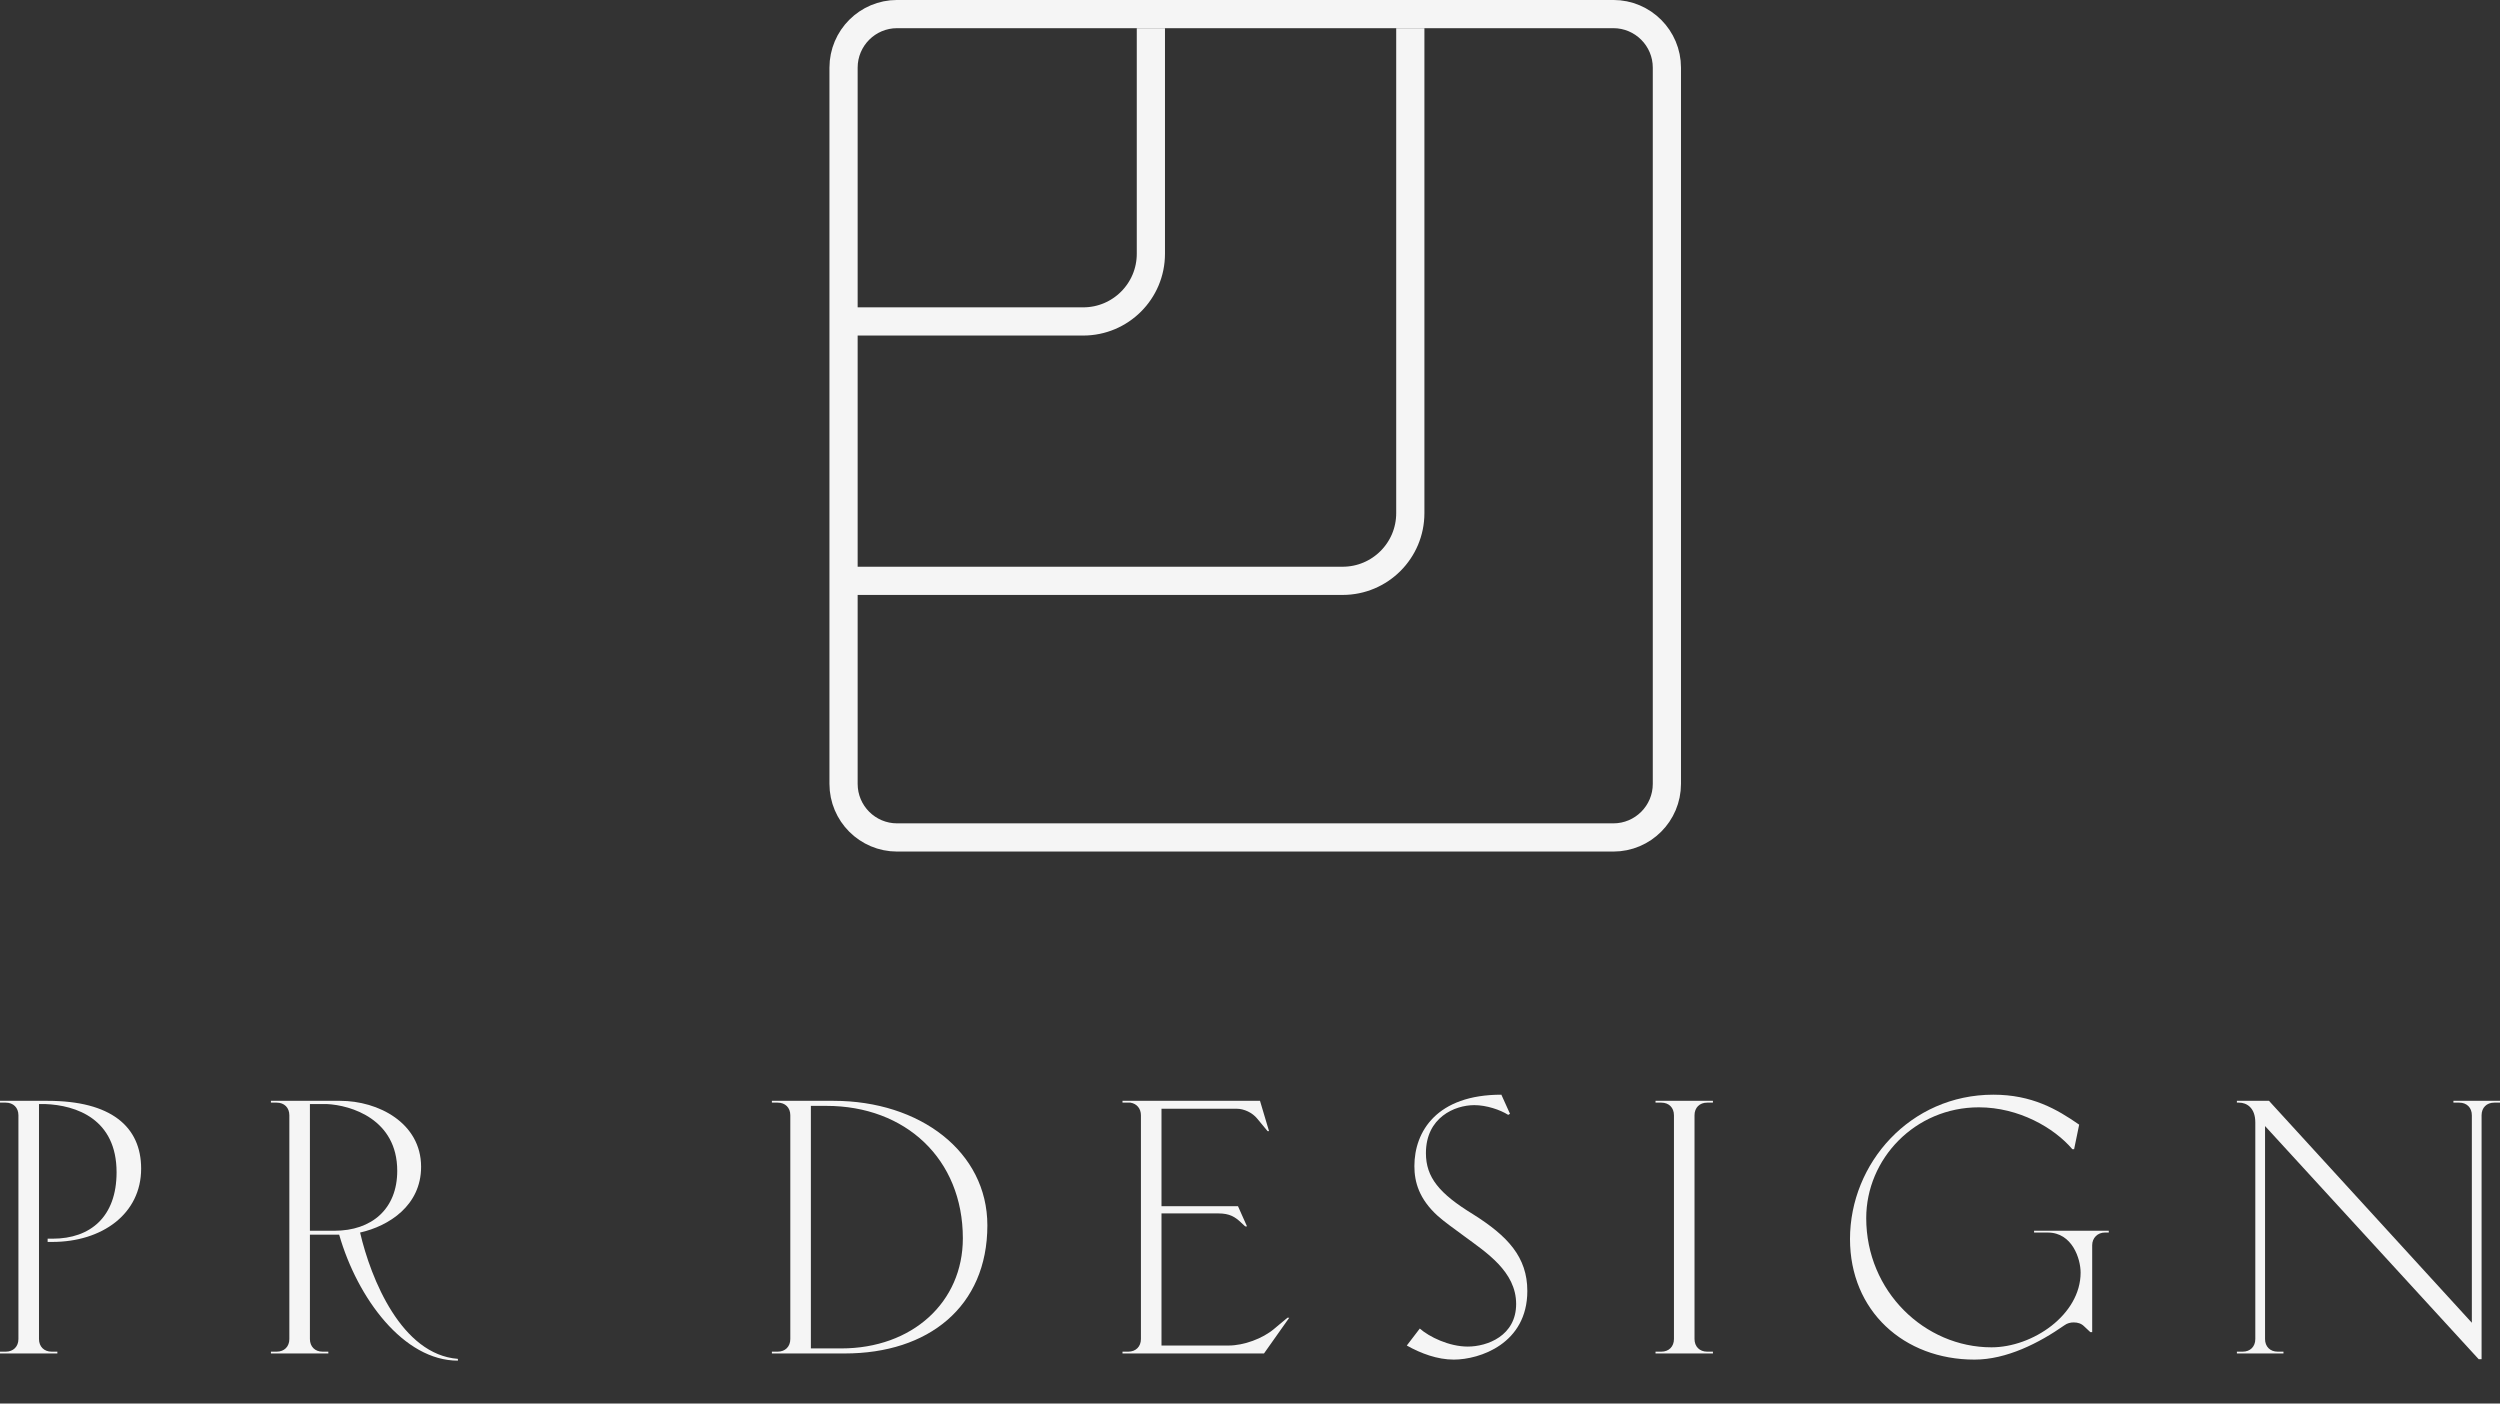 <?xml version="1.0" encoding="UTF-8"?> <svg xmlns="http://www.w3.org/2000/svg" width="57" height="32" viewBox="0 0 57 32" fill="none"><rect x="0" y="0" width="57" height="32" fill="#333333" stroke="none"/> <path d="M0 30.818V30.859H1.308V30.818H1.177C1.004 30.818 0.889 30.702 0.889 30.53V25.172H1.02C1.745 25.197 2.658 25.518 2.658 26.728C2.658 27.74 2.065 28.242 1.201 28.242H1.086V28.316H1.193C2.321 28.316 3.218 27.682 3.218 26.645C3.218 25.683 2.526 25.099 1.086 25.099H0V25.14H0.132C0.304 25.14 0.42 25.255 0.42 25.428V30.53C0.42 30.702 0.304 30.818 0.132 30.818H0Z" fill="#F5F5F5"></path> <path d="M6.177 30.818V30.859H7.486V30.818H7.354C7.181 30.818 7.066 30.702 7.066 30.53V28.151H7.733C8.152 29.608 9.206 31.023 10.44 31.023V30.982C9.156 30.884 8.457 29.164 8.21 28.102C8.868 27.954 9.601 27.485 9.601 26.604C9.601 25.6 8.621 25.099 7.757 25.099H6.177V25.14H6.309C6.482 25.14 6.597 25.255 6.597 25.428V30.53C6.597 30.702 6.482 30.818 6.309 30.818H6.177ZM7.445 25.172C8.004 25.197 9.057 25.518 9.057 26.695C9.057 27.567 8.473 28.061 7.626 28.061H7.066V25.172H7.445Z" fill="#F5F5F5"></path> <path d="M19.007 25.099H17.599V25.14H17.731C17.904 25.14 18.019 25.255 18.019 25.428V30.53C18.019 30.702 17.904 30.818 17.731 30.818H17.599V30.859H19.262C21.163 30.859 22.512 29.797 22.512 27.938C22.512 26.259 20.973 25.099 19.007 25.099ZM18.488 30.744V25.214H18.842C20.644 25.214 21.953 26.423 21.953 28.234C21.953 29.69 20.801 30.744 19.18 30.744H18.488Z" fill="#F5F5F5"></path> <path d="M25.593 30.859H28.819L29.395 30.044H29.354L29.049 30.299C28.786 30.521 28.358 30.678 28.012 30.678H26.482V27.666H27.782C28.037 27.666 28.16 27.748 28.284 27.863L28.391 27.962H28.432L28.226 27.501H26.482V25.279H28.193C28.366 25.279 28.555 25.37 28.662 25.502L28.901 25.79H28.934L28.728 25.099H25.593V25.14H25.725C25.741 25.14 25.758 25.14 25.774 25.14C25.922 25.164 26.013 25.279 26.013 25.428V30.53C26.013 30.702 25.897 30.818 25.725 30.818H25.593V30.859Z" fill="#F5F5F5"></path> <path d="M34.231 24.959C32.758 24.959 32.248 25.798 32.248 26.588C32.248 26.95 32.355 27.337 32.782 27.724C32.939 27.863 33.128 27.995 33.383 28.184C33.885 28.555 34.568 28.991 34.568 29.731C34.568 30.456 33.91 30.702 33.465 30.702C33.038 30.702 32.585 30.48 32.371 30.291L32.075 30.678C32.396 30.859 32.774 30.999 33.145 30.999C33.737 30.999 34.823 30.637 34.823 29.435C34.823 28.662 34.379 28.184 33.581 27.682C32.815 27.213 32.511 26.843 32.511 26.292C32.511 25.477 33.169 25.197 33.614 25.197C33.893 25.197 34.206 25.304 34.387 25.419L34.428 25.395L34.231 24.959Z" fill="#F5F5F5"></path> <path d="M38.166 25.428V30.53C38.166 30.702 38.051 30.818 37.878 30.818H37.746V30.859H39.055V30.818H38.923C38.751 30.818 38.635 30.702 38.635 30.53V25.428C38.635 25.255 38.751 25.14 38.923 25.14H39.055V25.099H37.746V25.14H37.878C38.051 25.14 38.166 25.255 38.166 25.428Z" fill="#F5F5F5"></path> <path d="M47.068 30.217C47.134 30.168 47.208 30.151 47.282 30.151C47.372 30.151 47.455 30.176 47.52 30.242L47.66 30.373H47.702V28.39C47.702 28.226 47.825 28.102 47.99 28.102H48.08V28.061H46.377V28.102H46.689C47.249 28.102 47.438 28.703 47.438 29.015C47.438 29.978 46.344 30.719 45.406 30.719C43.883 30.719 42.55 29.443 42.55 27.773C42.55 26.423 43.661 25.247 45.118 25.247C46.031 25.247 46.837 25.716 47.249 26.201H47.29L47.405 25.642C46.895 25.288 46.327 24.959 45.447 24.959C43.554 24.959 42.18 26.522 42.18 28.25C42.18 29.888 43.406 30.999 45.019 30.999C45.751 30.999 46.492 30.62 47.068 30.217Z" fill="#F5F5F5"></path> <path d="M51.001 25.14H51.05C51.223 25.14 51.421 25.255 51.421 25.592V30.53C51.421 30.702 51.306 30.818 51.133 30.818H51.001V30.859H52.063V30.818H51.931C51.758 30.818 51.643 30.702 51.643 30.53V25.674L56.514 30.99H56.58V25.428C56.58 25.255 56.696 25.14 56.868 25.14H57V25.099H55.938V25.14H56.07C56.243 25.14 56.358 25.255 56.358 25.428V30.159L51.733 25.099H51.001V25.14Z" fill="#F5F5F5"></path> <path d="M32.155 0.643V11.7C32.155 12.553 31.464 13.243 30.612 13.243H19.426" stroke="#F5F5F5" stroke-width="0.643"></path> <path d="M26.24 0.643V5.786C26.24 6.638 25.549 7.329 24.697 7.329H19.426" stroke="#F5F5F5" stroke-width="0.643"></path> <path d="M20.454 0.321H36.784C37.458 0.321 38.005 0.868 38.005 1.543V17.872C38.005 18.547 37.458 19.094 36.784 19.094H20.454C19.78 19.094 19.233 18.547 19.233 17.872V1.543C19.233 0.868 19.78 0.321 20.454 0.321Z" stroke="#F5F5F5" stroke-width="0.643"></path> </svg> 